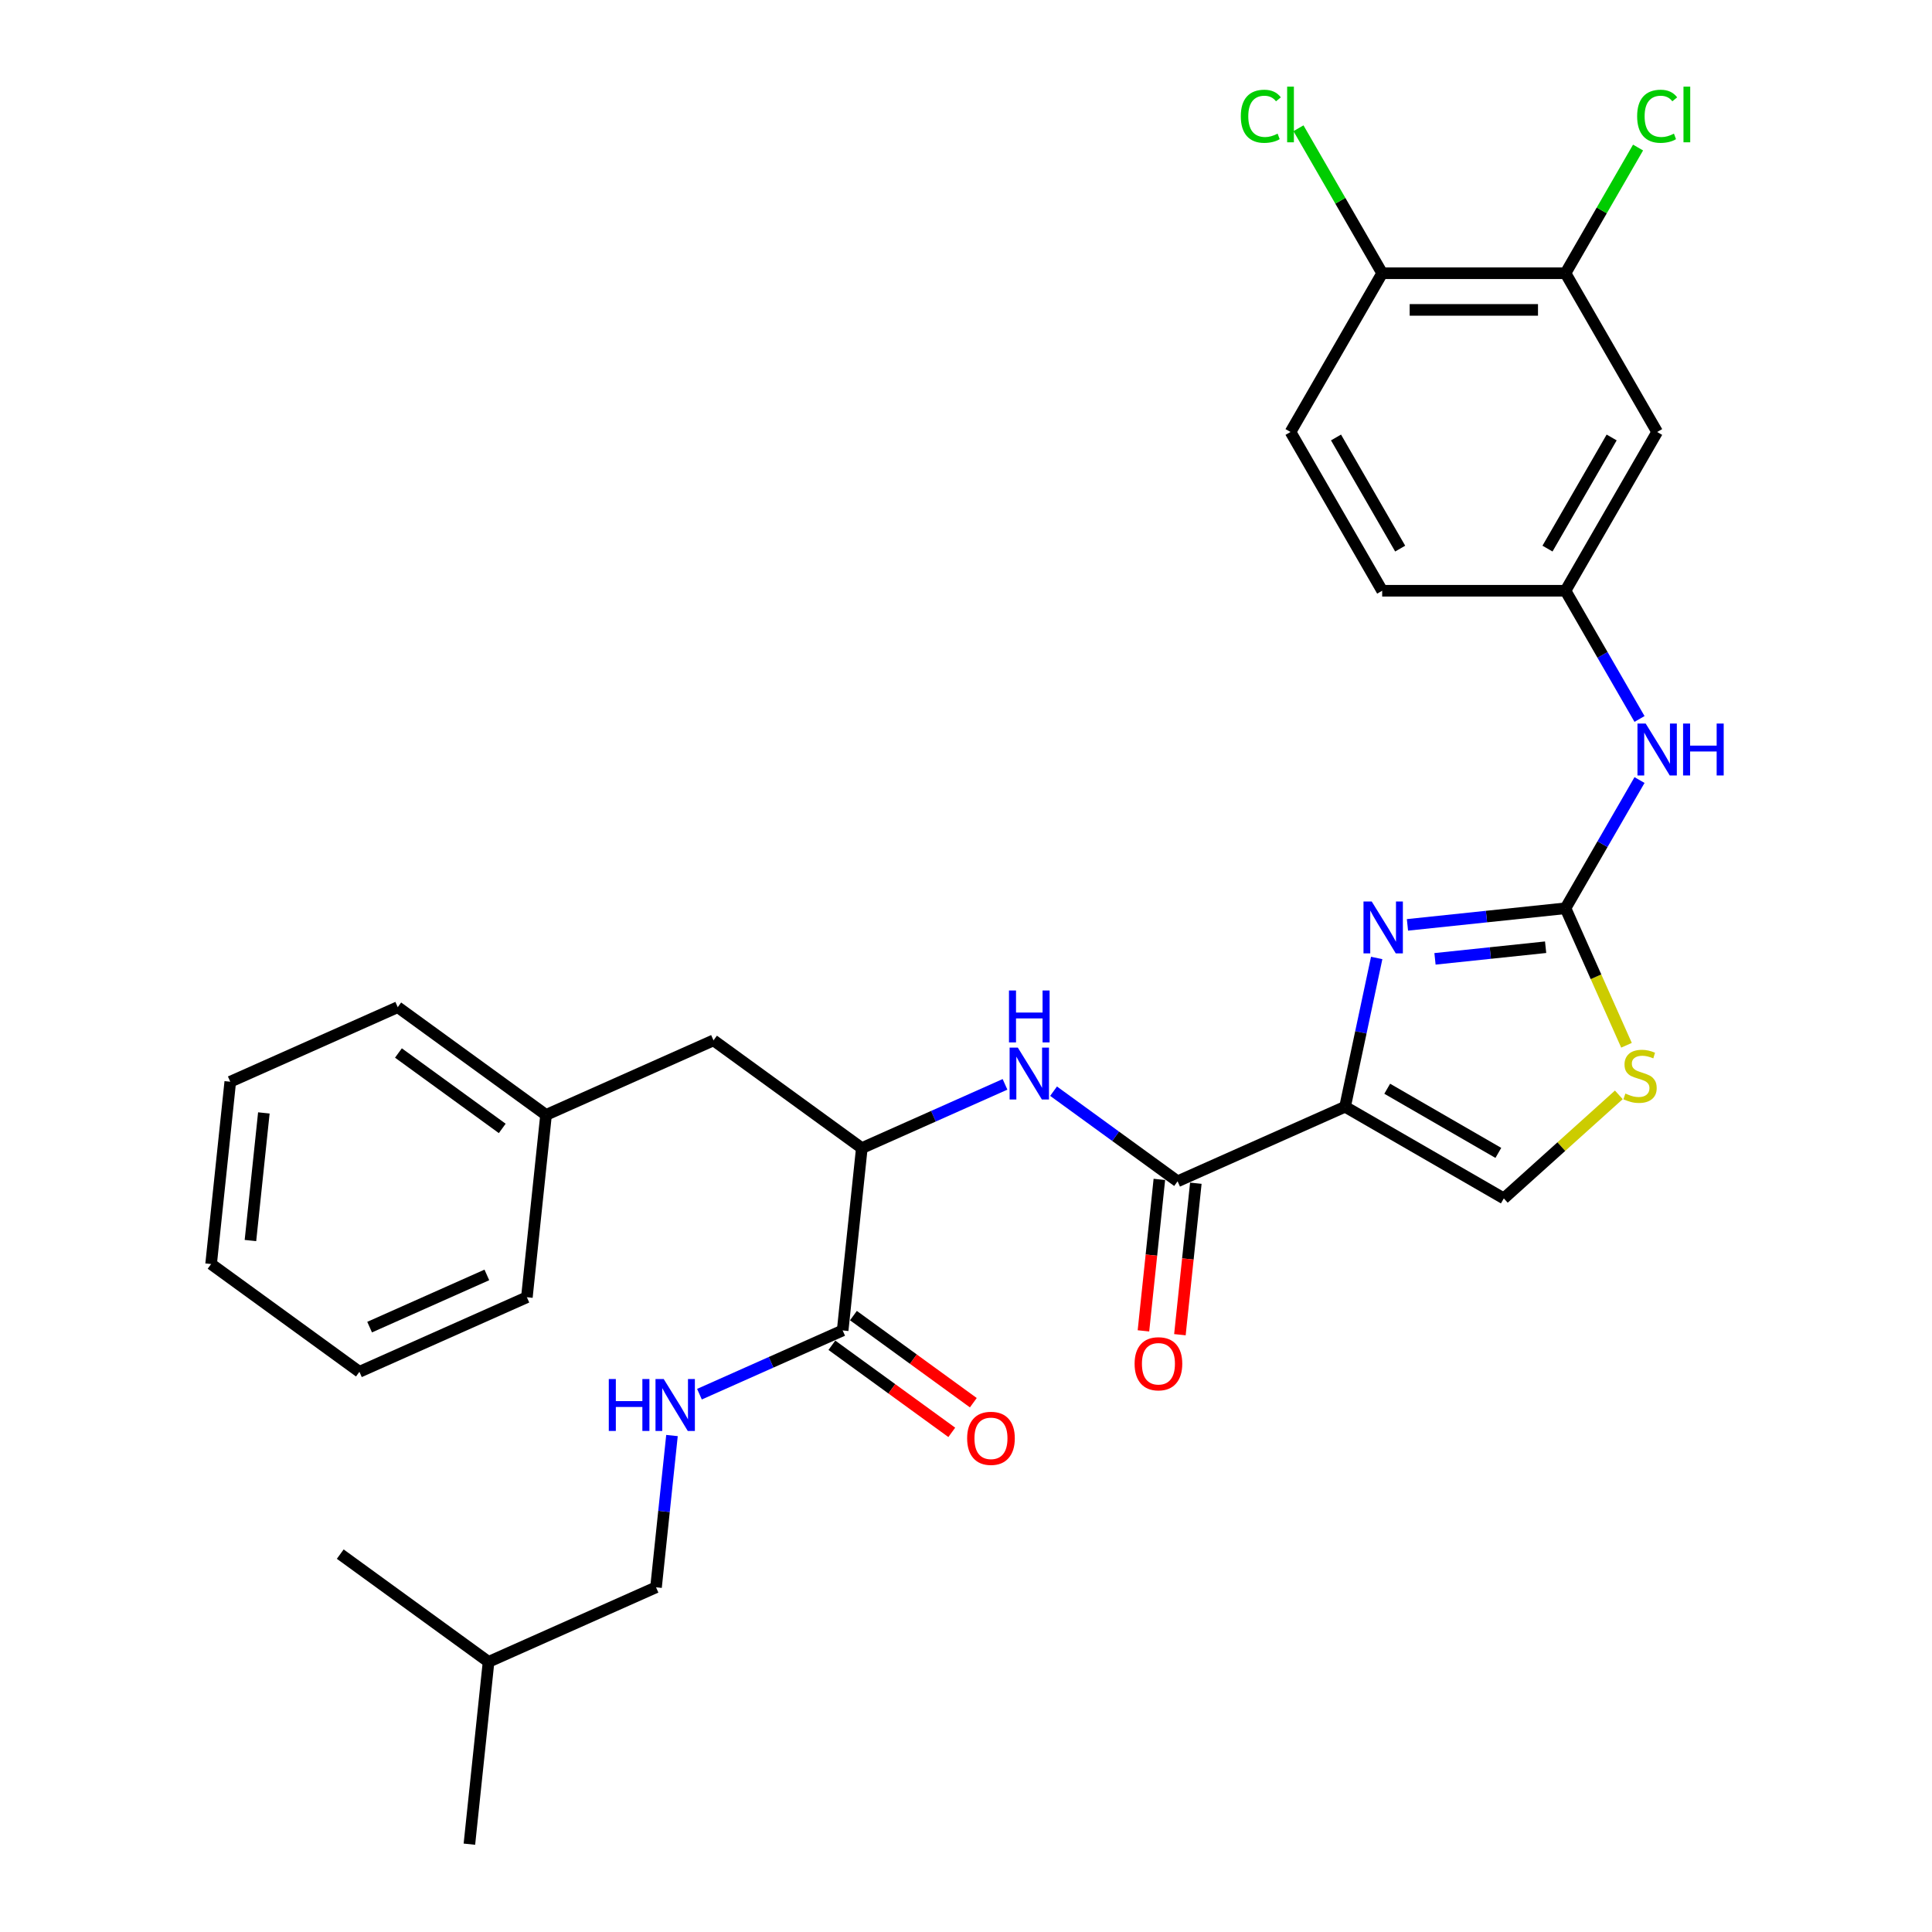 <?xml version='1.0' encoding='iso-8859-1'?>
<svg version='1.1' baseProfile='full'
              xmlns='http://www.w3.org/2000/svg'
                      xmlns:rdkit='http://www.rdkit.org/xml'
                      xmlns:xlink='http://www.w3.org/1999/xlink'
                  xml:space='preserve'
width='1000px' height='1000px' viewBox='0 0 1000 1000'>
<!-- END OF HEADER -->
<rect style='opacity:1.0;fill:#FFFFFF;stroke:none' width='1000' height='1000' x='0' y='0'> </rect>
<path class='bond-0' d='M 339.558,821.586 L 343.687,782.308' style='fill:none;fill-rule:evenodd;stroke:#000000;stroke-width:6px;stroke-linecap:butt;stroke-linejoin:miter;stroke-opacity:1' />
<path class='bond-0' d='M 343.687,782.308 L 347.815,743.029' style='fill:none;fill-rule:evenodd;stroke:#0000FF;stroke-width:6px;stroke-linecap:butt;stroke-linejoin:miter;stroke-opacity:1' />
<path class='bond-1' d='M 339.558,821.586 L 252.876,860.18' style='fill:none;fill-rule:evenodd;stroke:#000000;stroke-width:6px;stroke-linecap:butt;stroke-linejoin:miter;stroke-opacity:1' />
<path class='bond-2' d='M 430.581,696.304 L 461.61,718.847' style='fill:none;fill-rule:evenodd;stroke:#000000;stroke-width:6px;stroke-linecap:butt;stroke-linejoin:miter;stroke-opacity:1' />
<path class='bond-2' d='M 461.61,718.847 L 492.638,741.391' style='fill:none;fill-rule:evenodd;stroke:#FF0000;stroke-width:6px;stroke-linecap:butt;stroke-linejoin:miter;stroke-opacity:1' />
<path class='bond-2' d='M 441.736,680.951 L 472.764,703.495' style='fill:none;fill-rule:evenodd;stroke:#000000;stroke-width:6px;stroke-linecap:butt;stroke-linejoin:miter;stroke-opacity:1' />
<path class='bond-2' d='M 472.764,703.495 L 503.792,726.038' style='fill:none;fill-rule:evenodd;stroke:#FF0000;stroke-width:6px;stroke-linecap:butt;stroke-linejoin:miter;stroke-opacity:1' />
<path class='bond-3' d='M 436.159,688.628 L 399.099,705.128' style='fill:none;fill-rule:evenodd;stroke:#000000;stroke-width:6px;stroke-linecap:butt;stroke-linejoin:miter;stroke-opacity:1' />
<path class='bond-3' d='M 399.099,705.128 L 362.039,721.628' style='fill:none;fill-rule:evenodd;stroke:#0000FF;stroke-width:6px;stroke-linecap:butt;stroke-linejoin:miter;stroke-opacity:1' />
<path class='bond-4' d='M 436.159,688.628 L 446.077,594.262' style='fill:none;fill-rule:evenodd;stroke:#000000;stroke-width:6px;stroke-linecap:butt;stroke-linejoin:miter;stroke-opacity:1' />
<path class='bond-5' d='M 252.876,860.18 L 242.958,954.545' style='fill:none;fill-rule:evenodd;stroke:#000000;stroke-width:6px;stroke-linecap:butt;stroke-linejoin:miter;stroke-opacity:1' />
<path class='bond-6' d='M 252.876,860.18 L 176.112,804.408' style='fill:none;fill-rule:evenodd;stroke:#000000;stroke-width:6px;stroke-linecap:butt;stroke-linejoin:miter;stroke-opacity:1' />
<path class='bond-7' d='M 609.523,611.441 L 577.422,588.118' style='fill:none;fill-rule:evenodd;stroke:#000000;stroke-width:6px;stroke-linecap:butt;stroke-linejoin:miter;stroke-opacity:1' />
<path class='bond-7' d='M 577.422,588.118 L 545.322,564.796' style='fill:none;fill-rule:evenodd;stroke:#0000FF;stroke-width:6px;stroke-linecap:butt;stroke-linejoin:miter;stroke-opacity:1' />
<path class='bond-8' d='M 600.086,610.449 L 595.966,649.652' style='fill:none;fill-rule:evenodd;stroke:#000000;stroke-width:6px;stroke-linecap:butt;stroke-linejoin:miter;stroke-opacity:1' />
<path class='bond-8' d='M 595.966,649.652 L 591.845,688.855' style='fill:none;fill-rule:evenodd;stroke:#FF0000;stroke-width:6px;stroke-linecap:butt;stroke-linejoin:miter;stroke-opacity:1' />
<path class='bond-8' d='M 618.959,612.433 L 614.839,651.636' style='fill:none;fill-rule:evenodd;stroke:#000000;stroke-width:6px;stroke-linecap:butt;stroke-linejoin:miter;stroke-opacity:1' />
<path class='bond-8' d='M 614.839,651.636 L 610.719,690.838' style='fill:none;fill-rule:evenodd;stroke:#FF0000;stroke-width:6px;stroke-linecap:butt;stroke-linejoin:miter;stroke-opacity:1' />
<path class='bond-9' d='M 609.523,611.441 L 696.205,572.847' style='fill:none;fill-rule:evenodd;stroke:#000000;stroke-width:6px;stroke-linecap:butt;stroke-linejoin:miter;stroke-opacity:1' />
<path class='bond-10' d='M 520.196,561.262 L 483.136,577.762' style='fill:none;fill-rule:evenodd;stroke:#0000FF;stroke-width:6px;stroke-linecap:butt;stroke-linejoin:miter;stroke-opacity:1' />
<path class='bond-10' d='M 483.136,577.762 L 446.077,594.262' style='fill:none;fill-rule:evenodd;stroke:#000000;stroke-width:6px;stroke-linecap:butt;stroke-linejoin:miter;stroke-opacity:1' />
<path class='bond-11' d='M 446.077,594.262 L 369.313,538.49' style='fill:none;fill-rule:evenodd;stroke:#000000;stroke-width:6px;stroke-linecap:butt;stroke-linejoin:miter;stroke-opacity:1' />
<path class='bond-12' d='M 841.87,541.029 L 826.084,505.573' style='fill:none;fill-rule:evenodd;stroke:#CCCC00;stroke-width:6px;stroke-linecap:butt;stroke-linejoin:miter;stroke-opacity:1' />
<path class='bond-12' d='M 826.084,505.573 L 810.298,470.117' style='fill:none;fill-rule:evenodd;stroke:#000000;stroke-width:6px;stroke-linecap:butt;stroke-linejoin:miter;stroke-opacity:1' />
<path class='bond-13' d='M 837.904,566.693 L 808.141,593.491' style='fill:none;fill-rule:evenodd;stroke:#CCCC00;stroke-width:6px;stroke-linecap:butt;stroke-linejoin:miter;stroke-opacity:1' />
<path class='bond-13' d='M 808.141,593.491 L 778.378,620.29' style='fill:none;fill-rule:evenodd;stroke:#000000;stroke-width:6px;stroke-linecap:butt;stroke-linejoin:miter;stroke-opacity:1' />
<path class='bond-14' d='M 810.298,470.117 L 769.397,474.416' style='fill:none;fill-rule:evenodd;stroke:#000000;stroke-width:6px;stroke-linecap:butt;stroke-linejoin:miter;stroke-opacity:1' />
<path class='bond-14' d='M 769.397,474.416 L 728.496,478.715' style='fill:none;fill-rule:evenodd;stroke:#0000FF;stroke-width:6px;stroke-linecap:butt;stroke-linejoin:miter;stroke-opacity:1' />
<path class='bond-14' d='M 800.012,490.28 L 771.381,493.289' style='fill:none;fill-rule:evenodd;stroke:#000000;stroke-width:6px;stroke-linecap:butt;stroke-linejoin:miter;stroke-opacity:1' />
<path class='bond-14' d='M 771.381,493.289 L 742.75,496.299' style='fill:none;fill-rule:evenodd;stroke:#0000FF;stroke-width:6px;stroke-linecap:butt;stroke-linejoin:miter;stroke-opacity:1' />
<path class='bond-15' d='M 810.298,470.117 L 829.456,436.935' style='fill:none;fill-rule:evenodd;stroke:#000000;stroke-width:6px;stroke-linecap:butt;stroke-linejoin:miter;stroke-opacity:1' />
<path class='bond-15' d='M 829.456,436.935 L 848.614,403.752' style='fill:none;fill-rule:evenodd;stroke:#0000FF;stroke-width:6px;stroke-linecap:butt;stroke-linejoin:miter;stroke-opacity:1' />
<path class='bond-16' d='M 712.573,495.843 L 704.389,534.345' style='fill:none;fill-rule:evenodd;stroke:#0000FF;stroke-width:6px;stroke-linecap:butt;stroke-linejoin:miter;stroke-opacity:1' />
<path class='bond-16' d='M 704.389,534.345 L 696.205,572.847' style='fill:none;fill-rule:evenodd;stroke:#000000;stroke-width:6px;stroke-linecap:butt;stroke-linejoin:miter;stroke-opacity:1' />
<path class='bond-17' d='M 696.205,572.847 L 778.378,620.29' style='fill:none;fill-rule:evenodd;stroke:#000000;stroke-width:6px;stroke-linecap:butt;stroke-linejoin:miter;stroke-opacity:1' />
<path class='bond-17' d='M 718.019,563.529 L 775.541,596.739' style='fill:none;fill-rule:evenodd;stroke:#000000;stroke-width:6px;stroke-linecap:butt;stroke-linejoin:miter;stroke-opacity:1' />
<path class='bond-18' d='M 848.614,372.136 L 829.456,338.954' style='fill:none;fill-rule:evenodd;stroke:#0000FF;stroke-width:6px;stroke-linecap:butt;stroke-linejoin:miter;stroke-opacity:1' />
<path class='bond-18' d='M 829.456,338.954 L 810.298,305.771' style='fill:none;fill-rule:evenodd;stroke:#000000;stroke-width:6px;stroke-linecap:butt;stroke-linejoin:miter;stroke-opacity:1' />
<path class='bond-19' d='M 810.298,305.771 L 857.741,223.598' style='fill:none;fill-rule:evenodd;stroke:#000000;stroke-width:6px;stroke-linecap:butt;stroke-linejoin:miter;stroke-opacity:1' />
<path class='bond-19' d='M 800.98,283.956 L 834.19,226.435' style='fill:none;fill-rule:evenodd;stroke:#000000;stroke-width:6px;stroke-linecap:butt;stroke-linejoin:miter;stroke-opacity:1' />
<path class='bond-20' d='M 810.298,305.771 L 715.413,305.771' style='fill:none;fill-rule:evenodd;stroke:#000000;stroke-width:6px;stroke-linecap:butt;stroke-linejoin:miter;stroke-opacity:1' />
<path class='bond-21' d='M 857.741,223.598 L 810.298,141.425' style='fill:none;fill-rule:evenodd;stroke:#000000;stroke-width:6px;stroke-linecap:butt;stroke-linejoin:miter;stroke-opacity:1' />
<path class='bond-22' d='M 810.298,141.425 L 715.413,141.425' style='fill:none;fill-rule:evenodd;stroke:#000000;stroke-width:6px;stroke-linecap:butt;stroke-linejoin:miter;stroke-opacity:1' />
<path class='bond-22' d='M 796.065,160.402 L 729.646,160.402' style='fill:none;fill-rule:evenodd;stroke:#000000;stroke-width:6px;stroke-linecap:butt;stroke-linejoin:miter;stroke-opacity:1' />
<path class='bond-23' d='M 810.298,141.425 L 829.078,108.897' style='fill:none;fill-rule:evenodd;stroke:#000000;stroke-width:6px;stroke-linecap:butt;stroke-linejoin:miter;stroke-opacity:1' />
<path class='bond-23' d='M 829.078,108.897 L 847.858,76.369' style='fill:none;fill-rule:evenodd;stroke:#00CC00;stroke-width:6px;stroke-linecap:butt;stroke-linejoin:miter;stroke-opacity:1' />
<path class='bond-24' d='M 715.413,141.425 L 667.97,223.598' style='fill:none;fill-rule:evenodd;stroke:#000000;stroke-width:6px;stroke-linecap:butt;stroke-linejoin:miter;stroke-opacity:1' />
<path class='bond-25' d='M 715.413,141.425 L 693.751,103.904' style='fill:none;fill-rule:evenodd;stroke:#000000;stroke-width:6px;stroke-linecap:butt;stroke-linejoin:miter;stroke-opacity:1' />
<path class='bond-25' d='M 693.751,103.904 L 672.088,66.384' style='fill:none;fill-rule:evenodd;stroke:#00CC00;stroke-width:6px;stroke-linecap:butt;stroke-linejoin:miter;stroke-opacity:1' />
<path class='bond-26' d='M 667.97,223.598 L 715.413,305.771' style='fill:none;fill-rule:evenodd;stroke:#000000;stroke-width:6px;stroke-linecap:butt;stroke-linejoin:miter;stroke-opacity:1' />
<path class='bond-26' d='M 691.521,226.435 L 724.731,283.956' style='fill:none;fill-rule:evenodd;stroke:#000000;stroke-width:6px;stroke-linecap:butt;stroke-linejoin:miter;stroke-opacity:1' />
<path class='bond-27' d='M 369.313,538.49 L 282.631,577.083' style='fill:none;fill-rule:evenodd;stroke:#000000;stroke-width:6px;stroke-linecap:butt;stroke-linejoin:miter;stroke-opacity:1' />
<path class='bond-28' d='M 282.631,577.083 L 205.867,521.311' style='fill:none;fill-rule:evenodd;stroke:#000000;stroke-width:6px;stroke-linecap:butt;stroke-linejoin:miter;stroke-opacity:1' />
<path class='bond-28' d='M 259.962,584.07 L 206.227,545.029' style='fill:none;fill-rule:evenodd;stroke:#000000;stroke-width:6px;stroke-linecap:butt;stroke-linejoin:miter;stroke-opacity:1' />
<path class='bond-29' d='M 282.631,577.083 L 272.713,671.449' style='fill:none;fill-rule:evenodd;stroke:#000000;stroke-width:6px;stroke-linecap:butt;stroke-linejoin:miter;stroke-opacity:1' />
<path class='bond-30' d='M 205.867,521.311 L 119.185,559.904' style='fill:none;fill-rule:evenodd;stroke:#000000;stroke-width:6px;stroke-linecap:butt;stroke-linejoin:miter;stroke-opacity:1' />
<path class='bond-31' d='M 272.713,671.449 L 186.03,710.042' style='fill:none;fill-rule:evenodd;stroke:#000000;stroke-width:6px;stroke-linecap:butt;stroke-linejoin:miter;stroke-opacity:1' />
<path class='bond-31' d='M 251.992,659.901 L 191.314,686.917' style='fill:none;fill-rule:evenodd;stroke:#000000;stroke-width:6px;stroke-linecap:butt;stroke-linejoin:miter;stroke-opacity:1' />
<path class='bond-32' d='M 186.03,710.042 L 109.266,654.27' style='fill:none;fill-rule:evenodd;stroke:#000000;stroke-width:6px;stroke-linecap:butt;stroke-linejoin:miter;stroke-opacity:1' />
<path class='bond-33' d='M 119.185,559.904 L 109.266,654.27' style='fill:none;fill-rule:evenodd;stroke:#000000;stroke-width:6px;stroke-linecap:butt;stroke-linejoin:miter;stroke-opacity:1' />
<path class='bond-33' d='M 136.57,576.043 L 129.627,642.099' style='fill:none;fill-rule:evenodd;stroke:#000000;stroke-width:6px;stroke-linecap:butt;stroke-linejoin:miter;stroke-opacity:1' />
<path  class='atom-2' d='M 500.587 744.476
Q 500.587 738.023, 503.775 734.418
Q 506.964 730.812, 512.922 730.812
Q 518.881 730.812, 522.069 734.418
Q 525.258 738.023, 525.258 744.476
Q 525.258 751.004, 522.031 754.723
Q 518.805 758.405, 512.922 758.405
Q 507.002 758.405, 503.775 754.723
Q 500.587 751.042, 500.587 744.476
M 512.922 755.368
Q 517.021 755.368, 519.223 752.636
Q 521.462 749.865, 521.462 744.476
Q 521.462 739.2, 519.223 736.543
Q 517.021 733.848, 512.922 733.848
Q 508.823 733.848, 506.584 736.505
Q 504.383 739.162, 504.383 744.476
Q 504.383 749.903, 506.584 752.636
Q 508.823 755.368, 512.922 755.368
' fill='#FF0000'/>
<path  class='atom-3' d='M 315.109 713.785
L 318.753 713.785
L 318.753 725.209
L 332.492 725.209
L 332.492 713.785
L 336.136 713.785
L 336.136 740.657
L 332.492 740.657
L 332.492 728.246
L 318.753 728.246
L 318.753 740.657
L 315.109 740.657
L 315.109 713.785
' fill='#0000FF'/>
<path  class='atom-3' d='M 343.537 713.785
L 352.342 728.018
Q 353.215 729.422, 354.619 731.965
Q 356.024 734.508, 356.099 734.66
L 356.099 713.785
L 359.667 713.785
L 359.667 740.657
L 355.986 740.657
L 346.535 725.095
Q 345.434 723.274, 344.258 721.186
Q 343.119 719.099, 342.778 718.453
L 342.778 740.657
L 339.286 740.657
L 339.286 713.785
L 343.537 713.785
' fill='#0000FF'/>
<path  class='atom-6' d='M 526.819 542.233
L 535.624 556.466
Q 536.497 557.87, 537.902 560.413
Q 539.306 562.956, 539.382 563.108
L 539.382 542.233
L 542.95 542.233
L 542.95 569.104
L 539.268 569.104
L 529.817 553.543
Q 528.717 551.721, 527.54 549.634
Q 526.402 547.546, 526.06 546.901
L 526.06 569.104
L 522.568 569.104
L 522.568 542.233
L 526.819 542.233
' fill='#0000FF'/>
<path  class='atom-6' d='M 522.246 512.674
L 525.889 512.674
L 525.889 524.098
L 539.629 524.098
L 539.629 512.674
L 543.272 512.674
L 543.272 539.546
L 539.629 539.546
L 539.629 527.135
L 525.889 527.135
L 525.889 539.546
L 522.246 539.546
L 522.246 512.674
' fill='#0000FF'/>
<path  class='atom-7' d='M 587.269 705.882
Q 587.269 699.43, 590.458 695.824
Q 593.646 692.219, 599.605 692.219
Q 605.563 692.219, 608.752 695.824
Q 611.94 699.43, 611.94 705.882
Q 611.94 712.41, 608.714 716.13
Q 605.487 719.811, 599.605 719.811
Q 593.684 719.811, 590.458 716.13
Q 587.269 712.448, 587.269 705.882
M 599.605 716.775
Q 603.704 716.775, 605.905 714.042
Q 608.144 711.272, 608.144 705.882
Q 608.144 700.607, 605.905 697.95
Q 603.704 695.255, 599.605 695.255
Q 595.506 695.255, 593.266 697.912
Q 591.065 700.569, 591.065 705.882
Q 591.065 711.31, 593.266 714.042
Q 595.506 716.775, 599.605 716.775
' fill='#FF0000'/>
<path  class='atom-9' d='M 841.301 566.022
Q 841.604 566.136, 842.857 566.667
Q 844.109 567.199, 845.476 567.54
Q 846.88 567.844, 848.246 567.844
Q 850.789 567.844, 852.27 566.629
Q 853.75 565.377, 853.75 563.214
Q 853.75 561.733, 852.991 560.823
Q 852.27 559.912, 851.131 559.418
Q 849.992 558.925, 848.095 558.355
Q 845.704 557.634, 844.261 556.951
Q 842.857 556.268, 841.832 554.826
Q 840.845 553.383, 840.845 550.954
Q 840.845 547.577, 843.123 545.489
Q 845.438 543.402, 849.992 543.402
Q 853.105 543.402, 856.634 544.882
L 855.761 547.804
Q 852.535 546.476, 850.106 546.476
Q 847.487 546.476, 846.045 547.577
Q 844.603 548.639, 844.641 550.499
Q 844.641 551.941, 845.362 552.814
Q 846.121 553.687, 847.184 554.181
Q 848.284 554.674, 850.106 555.243
Q 852.535 556.002, 853.978 556.761
Q 855.42 557.52, 856.445 559.077
Q 857.507 560.595, 857.507 563.214
Q 857.507 566.933, 855.002 568.945
Q 852.535 570.918, 848.398 570.918
Q 846.007 570.918, 844.185 570.387
Q 842.402 569.894, 840.276 569.021
L 841.301 566.022
' fill='#CCCC00'/>
<path  class='atom-11' d='M 709.993 466.6
L 718.798 480.833
Q 719.671 482.237, 721.075 484.78
Q 722.48 487.323, 722.556 487.474
L 722.556 466.6
L 726.123 466.6
L 726.123 493.471
L 722.442 493.471
L 712.991 477.91
Q 711.891 476.088, 710.714 474.001
Q 709.575 471.913, 709.234 471.268
L 709.234 493.471
L 705.742 493.471
L 705.742 466.6
L 709.993 466.6
' fill='#0000FF'/>
<path  class='atom-14' d='M 851.801 374.508
L 860.607 388.741
Q 861.479 390.145, 862.884 392.688
Q 864.288 395.231, 864.364 395.383
L 864.364 374.508
L 867.932 374.508
L 867.932 401.38
L 864.25 401.38
L 854.8 385.819
Q 853.699 383.997, 852.522 381.909
Q 851.384 379.822, 851.042 379.177
L 851.042 401.38
L 847.55 401.38
L 847.55 374.508
L 851.801 374.508
' fill='#0000FF'/>
<path  class='atom-14' d='M 871.158 374.508
L 874.801 374.508
L 874.801 385.933
L 888.541 385.933
L 888.541 374.508
L 892.184 374.508
L 892.184 401.38
L 888.541 401.38
L 888.541 388.969
L 874.801 388.969
L 874.801 401.38
L 871.158 401.38
L 871.158 374.508
' fill='#0000FF'/>
<path  class='atom-21' d='M 642.237 60.181
Q 642.237 53.501, 645.35 50.01
Q 648.5 46.48, 654.459 46.48
Q 660 46.48, 662.96 50.389
L 660.455 52.439
Q 658.292 49.592, 654.459 49.592
Q 650.397 49.592, 648.234 52.325
Q 646.109 55.02, 646.109 60.181
Q 646.109 65.495, 648.31 68.228
Q 650.549 70.96, 654.876 70.96
Q 657.836 70.96, 661.29 69.176
L 662.353 72.023
Q 660.949 72.934, 658.823 73.465
Q 656.698 73.997, 654.345 73.997
Q 648.5 73.997, 645.35 70.429
Q 642.237 66.861, 642.237 60.181
' fill='#00CC00'/>
<path  class='atom-21' d='M 666.224 44.848
L 669.716 44.848
L 669.716 73.655
L 666.224 73.655
L 666.224 44.848
' fill='#00CC00'/>
<path  class='atom-22' d='M 847.38 60.181
Q 847.38 53.501, 850.492 50.01
Q 853.642 46.48, 859.601 46.48
Q 865.142 46.48, 868.102 50.389
L 865.598 52.439
Q 863.434 49.592, 859.601 49.592
Q 855.54 49.592, 853.376 52.325
Q 851.251 55.02, 851.251 60.181
Q 851.251 65.495, 853.452 68.228
Q 855.691 70.96, 860.018 70.96
Q 862.979 70.96, 866.433 69.176
L 867.495 72.023
Q 866.091 72.934, 863.965 73.465
Q 861.84 73.997, 859.487 73.997
Q 853.642 73.997, 850.492 70.429
Q 847.38 66.861, 847.38 60.181
' fill='#00CC00'/>
<path  class='atom-22' d='M 871.367 44.848
L 874.858 44.848
L 874.858 73.655
L 871.367 73.655
L 871.367 44.848
' fill='#00CC00'/>
</svg>
